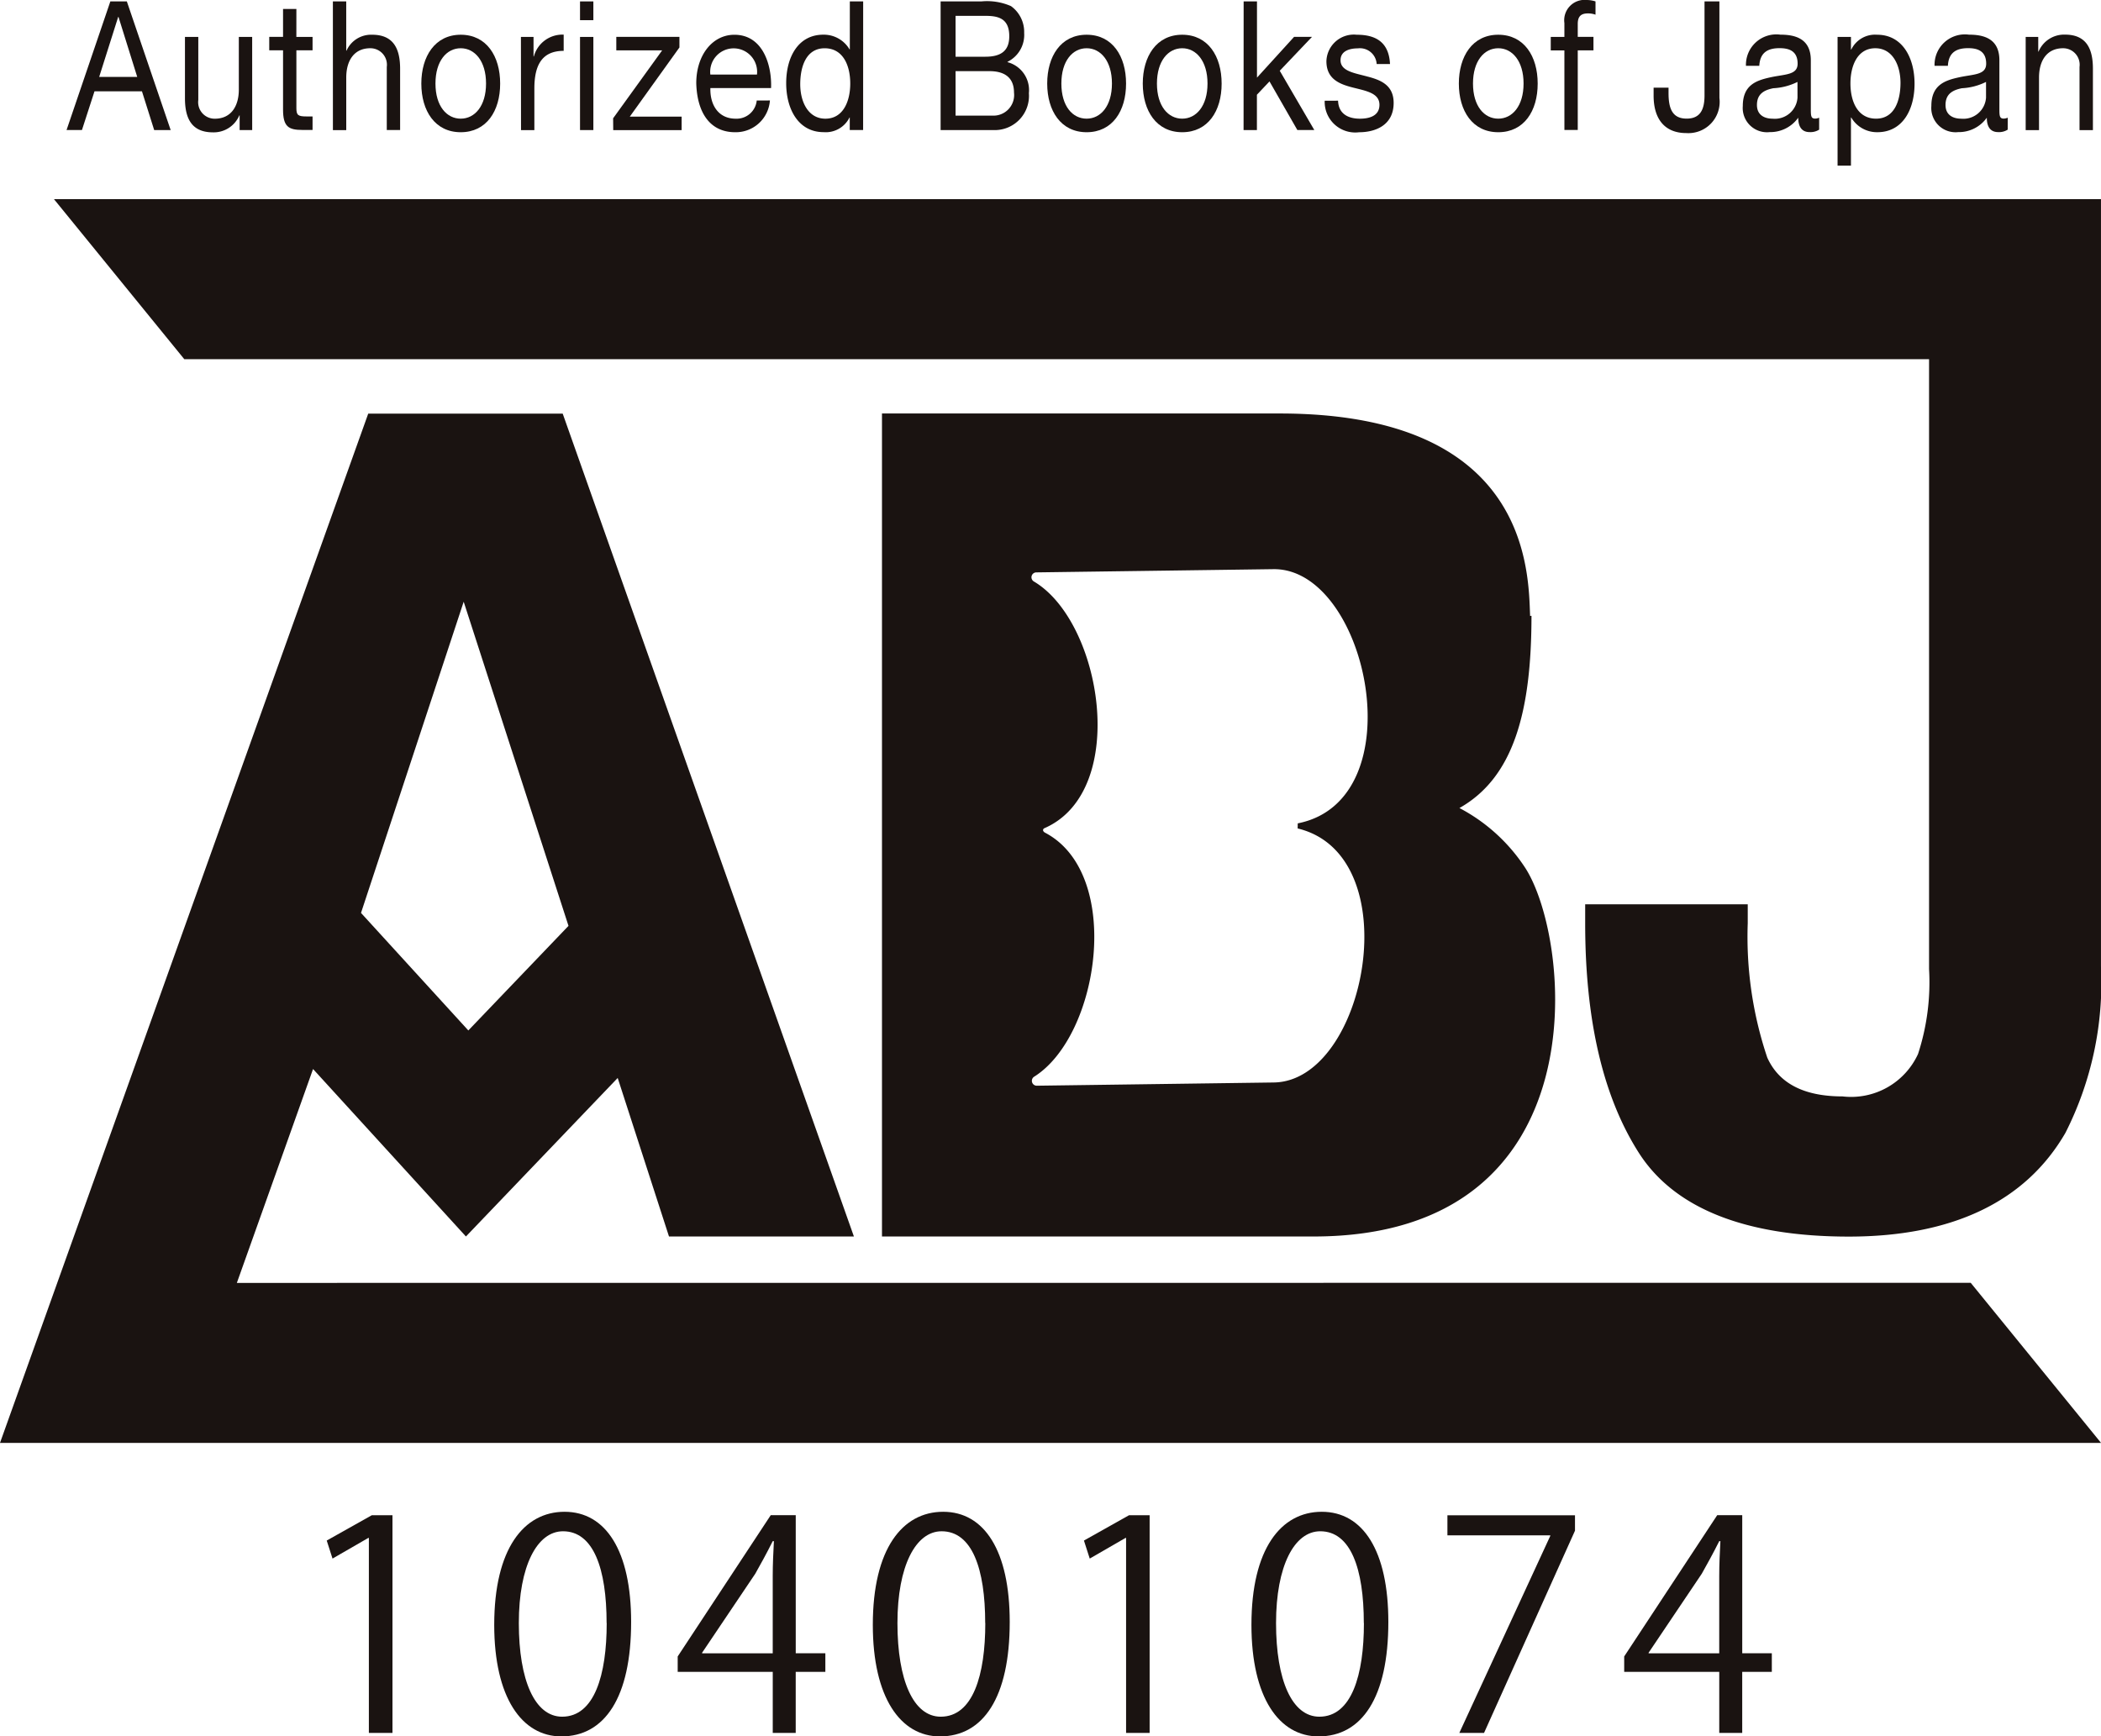 <svg xmlns="http://www.w3.org/2000/svg" width="86" height="71.087" viewBox="0 0 86 71.087">
  <g id="グループ_164" data-name="グループ 164" transform="translate(-14.467 -11.899)">
    <g id="グループ_159" data-name="グループ 159" transform="translate(14.467 20.051)">
      <path id="パス_21" data-name="パス 21" d="M71.391,34.4l-.056.011c-.073-1.8-.011-8.291-10.249-8.291H44.805V59.813H62.47c11.829,0,10.564-12.2,8.655-15.107a7.237,7.237,0,0,0-2.683-2.434C70.653,41.025,71.391,38.344,71.391,34.4Zm-9.571,8.708c4.57,1.1,2.821,10.349-.978,10.4l-9.7.132a.2.2,0,0,1-.1-.374c2.677-1.693,3.635-8.3.443-9.982-.107-.056-.124-.157,0-.2,3.444-1.543,2.331-8.425-.456-10.083a.2.2,0,0,1,.094-.376l9.7-.132c3.865-.054,5.853,9.446,1,10.407Z" transform="translate(-8.703 -17.344)" fill="#1a1311"/>
      <path id="パス_22" data-name="パス 22" d="M24.162,61.713l3.119-8.756,6.258,6.856,6.212-6.49,2.1,6.49H49.42L37.5,26.125H29.54L14.467,68.263h.294l0,0h85.708l-5.335-6.554Zm9.285-27.887,4.29,13.27-4.1,4.282-4.393-4.812Z" transform="translate(-14.467 -17.344)" fill="#1a1311"/>
      <path id="パス_23" data-name="パス 23" d="M16.322,18.748,21.657,25.3H93.076V50.27a9.461,9.461,0,0,1-.451,3.475,3.014,3.014,0,0,1-3.091,1.737q-2.362,0-3.08-1.588a15.5,15.5,0,0,1-.8-5.5v-.777H79V48.4q0,5.942,2.19,9.382c1.459,2.294,4.384,3.439,8.6,3.439s7.232-1.416,8.87-4.251a13.607,13.607,0,0,0,1.453-6.811V25.3h0V18.748Z" transform="translate(-14.114 -18.748)" fill="#1a1311"/>
    </g>
    <g id="グループ_161" data-name="グループ 161" transform="translate(27.841 73.79)">
      <g id="グループ_160" data-name="グループ 160">
        <path id="パス_24" data-name="パス 24" d="M27.434,72.936V64.953H27.41l-1.464.845-.237-.738,1.844-1.036H28.4v8.911Z" transform="translate(-25.709 -63.882)" fill="#1a1311"/>
        <path id="パス_25" data-name="パス 25" d="M31.469,68.533c0-3.116,1.213-4.628,2.879-4.628,1.689,0,2.725,1.6,2.725,4.509,0,3.094-1.083,4.687-2.857,4.687C32.6,73.1,31.469,71.508,31.469,68.533Zm4.6-.071c0-2.225-.536-3.759-1.784-3.759-1.059,0-1.809,1.415-1.809,3.759s.655,3.832,1.774,3.832C35.573,72.293,36.073,70.579,36.073,68.462Z" transform="translate(-24.613 -63.905)" fill="#1a1311"/>
        <path id="パス_26" data-name="パス 26" d="M42.609,72.936h-.94v-2.5H37.778v-.631l3.808-5.783h1.024v5.652h1.212v.762H42.609Zm-3.832-3.259h2.891V66.512c0-.487.024-.963.048-1.427h-.048c-.274.548-.488.927-.714,1.332l-2.177,3.236Z" transform="translate(-23.412 -63.882)" fill="#1a1311"/>
        <path id="パス_27" data-name="パス 27" d="M44.488,68.533c0-3.116,1.214-4.628,2.879-4.628,1.689,0,2.725,1.6,2.725,4.509,0,3.094-1.083,4.687-2.856,4.687C45.619,73.1,44.488,71.508,44.488,68.533Zm4.6-.071c0-2.225-.536-3.759-1.784-3.759-1.058,0-1.808,1.415-1.808,3.759s.655,3.832,1.772,3.832C48.593,72.293,49.092,70.579,49.092,68.462Z" transform="translate(-22.135 -63.905)" fill="#1a1311"/>
        <path id="パス_28" data-name="パス 28" d="M53.473,72.936V64.953h-.024l-1.464.845-.237-.738,1.844-1.036h.845v8.911Z" transform="translate(-20.753 -63.882)" fill="#1a1311"/>
        <path id="パス_29" data-name="パス 29" d="M57.508,68.533c0-3.116,1.213-4.628,2.879-4.628,1.689,0,2.725,1.6,2.725,4.509,0,3.094-1.083,4.687-2.857,4.687C58.638,73.1,57.508,71.508,57.508,68.533Zm4.6-.071c0-2.225-.536-3.759-1.784-3.759-1.059,0-1.809,1.415-1.809,3.759s.655,3.832,1.774,3.832C61.612,72.293,62.112,70.579,62.112,68.462Z" transform="translate(-19.657 -63.905)" fill="#1a1311"/>
        <path id="パス_30" data-name="パス 30" d="M64.248,64.025H69.47v.631l-3.723,8.28H64.735l3.723-8.066v-.024h-4.21Z" transform="translate(-18.375 -63.882)" fill="#1a1311"/>
        <path id="パス_31" data-name="パス 31" d="M75.158,72.936h-.94v-2.5H70.327v-.631l3.807-5.783h1.025v5.652H76.37v.762H75.158Zm-3.832-3.259h2.891V66.512c0-.487.024-.963.048-1.427h-.048c-.274.548-.488.927-.714,1.332l-2.177,3.236Z" transform="translate(-17.218 -63.882)" fill="#1a1311"/>
      </g>
    </g>
    <g id="グループ_162" data-name="グループ 162" transform="translate(17.19 11.899)">
      <path id="パス_32" data-name="パス 32" d="M18.549,11.948h.675l1.794,5.266h-.675l-.5-1.585H17.9l-.514,1.585h-.63Zm-.457,3.09h1.557l-.767-2.456H18.87Z" transform="translate(-16.755 -11.89)" fill="#1a1311"/>
      <path id="パス_33" data-name="パス 33" d="M23.58,16.982h-.514v-.6h-.013a1.137,1.137,0,0,1-1.08.693c-.875,0-1.145-.575-1.145-1.394V13.169h.546V15.75a.676.676,0,0,0,.675.767c.663,0,.984-.508.984-1.194V13.169h.546Z" transform="translate(-15.98 -11.657)" fill="#1a1311"/>
      <path id="パス_34" data-name="パス 34" d="M24.837,13.352H25.5V13.9h-.662v2.368c0,.288.07.339.411.339H25.5v.553h-.418c-.565,0-.79-.133-.79-.834V13.9h-.565v-.552h.565V12.208h.546Z" transform="translate(-15.429 -11.84)" fill="#1a1311"/>
      <path id="パス_35" data-name="パス 35" d="M25.915,11.948h.546v2.014h.013a1.1,1.1,0,0,1,1.049-.65c.874,0,1.144.576,1.144,1.394v2.508h-.546V14.632a.676.676,0,0,0-.675-.767c-.663,0-.984.508-.984,1.2v2.153h-.546Z" transform="translate(-15.012 -11.89)" fill="#1a1311"/>
      <path id="パス_36" data-name="パス 36" d="M30.571,13.094c1.055,0,1.614.878,1.614,2s-.559,1.991-1.614,1.991-1.613-.878-1.613-1.991S29.517,13.094,30.571,13.094Zm0,3.436c.573,0,1.036-.515,1.036-1.438s-.463-1.445-1.036-1.445-1.034.517-1.034,1.445S30,16.53,30.571,16.53Z" transform="translate(-14.435 -11.672)" fill="#1a1311"/>
      <path id="パス_37" data-name="パス 37" d="M32.384,13.183H32.9v.8h.013a1.212,1.212,0,0,1,1.221-.893v.664c-.881,0-1.2.575-1.2,1.541V17h-.546Z" transform="translate(-13.784 -11.672)" fill="#1a1311"/>
      <path id="パス_38" data-name="パス 38" d="M34.963,12.716h-.546v-.768h.546Zm-.546.686h.546v3.813h-.546Z" transform="translate(-13.398 -11.89)" fill="#1a1311"/>
      <path id="パス_39" data-name="パス 39" d="M35.555,16.5l2.007-2.781H35.685v-.552h2.584V13.6l-2.032,2.832h2.122v.553h-2.8Z" transform="translate(-13.181 -11.657)" fill="#1a1311"/>
      <path id="パス_40" data-name="パス 40" d="M41.43,15.785a1.4,1.4,0,0,1-1.421,1.3c-1.061,0-1.562-.84-1.594-2.006,0-1.143.656-1.984,1.562-1.984,1.177,0,1.537,1.262,1.5,2.183H38.993c-.019.664.308,1.253,1.036,1.253a.827.827,0,0,0,.861-.745ZM40.9,14.724a.961.961,0,1,0-1.909,0Z" transform="translate(-12.638 -11.672)" fill="#1a1311"/>
      <path id="パス_41" data-name="パス 41" d="M44.657,17.214H44.11V16.7H44.1a1.084,1.084,0,0,1-1.061.6c-1.022,0-1.531-.928-1.531-2.006s.5-1.984,1.518-1.984a1.22,1.22,0,0,1,1.074.6h.013V11.948h.546Zm-1.544-.465c.733,0,1.017-.723,1.017-1.438,0-.752-.3-1.445-1.047-1.445s-1,.73-1,1.475C42.084,16.056,42.406,16.749,43.113,16.749Z" transform="translate(-12.05 -11.89)" fill="#1a1311"/>
      <path id="パス_42" data-name="パス 42" d="M46.819,11.948h1.665a2.439,2.439,0,0,1,1.215.192,1.3,1.3,0,0,1,.54,1.1,1.226,1.226,0,0,1-.681,1.18v.015a1.183,1.183,0,0,1,.874,1.269,1.4,1.4,0,0,1-1.4,1.512H46.819Zm.612,2.264h1.221c.694,0,.977-.288.977-.84,0-.73-.45-.833-.977-.833H47.431Zm0,2.412h1.53a.845.845,0,0,0,.862-.944c0-.686-.482-.877-1-.877H47.431Z" transform="translate(-11.04 -11.89)" fill="#1a1311"/>
      <path id="パス_43" data-name="パス 43" d="M52.1,13.094c1.055,0,1.614.878,1.614,2s-.559,1.991-1.614,1.991-1.614-.878-1.614-1.991S51.041,13.094,52.1,13.094Zm0,3.436c.573,0,1.036-.515,1.036-1.438s-.463-1.445-1.036-1.445-1.034.517-1.034,1.445S51.524,16.53,52.1,16.53Z" transform="translate(-10.344 -11.672)" fill="#1a1311"/>
      <path id="パス_44" data-name="パス 44" d="M55.387,13.094c1.055,0,1.614.878,1.614,2s-.559,1.991-1.614,1.991-1.614-.878-1.614-1.991S54.332,13.094,55.387,13.094Zm0,3.436c.573,0,1.036-.515,1.036-1.438s-.463-1.445-1.036-1.445-1.034.517-1.034,1.445S54.815,16.53,55.387,16.53Z" transform="translate(-9.719 -11.672)" fill="#1a1311"/>
      <path id="パス_45" data-name="パス 45" d="M57.242,11.948h.546v3.12L59.306,13.4h.733L58.72,14.787l1.415,2.427h-.694L58.3,15.223l-.515.545v1.446h-.546Z" transform="translate(-9.059 -11.89)" fill="#1a1311"/>
      <path id="パス_46" data-name="パス 46" d="M60.577,15.794c.019.561.444.737.894.737.34,0,.8-.088.8-.568s-.539-.568-1.087-.707S60.1,14.908,60.1,14.178a1.123,1.123,0,0,1,1.24-1.084c.733,0,1.318.265,1.363,1.2h-.546a.686.686,0,0,0-.771-.642c-.327,0-.708.1-.708.487,0,.45.58.524,1.087.663.546.14,1.087.346,1.087,1.084,0,.907-.739,1.2-1.414,1.2a1.251,1.251,0,0,1-1.408-1.29Z" transform="translate(-8.529 -11.672)" fill="#1a1311"/>
      <path id="パス_47" data-name="パス 47" d="M66.257,13.094c1.055,0,1.614.878,1.614,2s-.559,1.991-1.614,1.991-1.613-.878-1.613-1.991S65.2,13.094,66.257,13.094Zm0,3.436c.573,0,1.036-.515,1.036-1.438s-.463-1.445-1.036-1.445-1.034.517-1.034,1.445S65.686,16.53,66.257,16.53Z" transform="translate(-7.652 -11.672)" fill="#1a1311"/>
      <path id="パス_48" data-name="パス 48" d="M68.363,13.963h-.558v-.552h.558v-.568a.834.834,0,0,1,.92-.944,1.182,1.182,0,0,1,.354.058V12.5a.9.9,0,0,0-.308-.052c-.264,0-.419.1-.419.429v.531h.643v.552H68.91v3.26h-.546Z" transform="translate(-7.051 -11.899)" fill="#1a1311"/>
      <path id="パス_49" data-name="パス 49" d="M74.037,15.9a1.28,1.28,0,0,1-1.356,1.438c-.856,0-1.338-.545-1.338-1.534v-.324h.611V15.7c0,.612.143,1.046.74,1.046.558,0,.733-.369.733-.951V11.948h.609Z" transform="translate(-6.379 -11.89)" fill="#1a1311"/>
      <path id="パス_50" data-name="パス 50" d="M77.538,16.98a.661.661,0,0,1-.392.1c-.283,0-.464-.177-.464-.59a1.4,1.4,0,0,1-1.169.59.992.992,0,0,1-1.1-1.069c0-.863.559-1.047,1.125-1.172.6-.133,1.119-.089,1.119-.561,0-.546-.392-.634-.739-.634-.463,0-.8.162-.83.723h-.546a1.244,1.244,0,0,1,1.408-1.276c.6,0,1.247.156,1.247,1.047V16.1c0,.3,0,.427.173.427a.409.409,0,0,0,.168-.037Zm-.887-1.954a2.5,2.5,0,0,1-.99.258c-.361.074-.669.221-.669.686,0,.413.308.561.643.561a.929.929,0,0,0,1.017-.863Z" transform="translate(-5.798 -11.672)" fill="#1a1311"/>
      <path id="パス_51" data-name="パス 51" d="M77.671,13.183h.548V13.7h.013a1.082,1.082,0,0,1,1.059-.606c1.024,0,1.531.93,1.531,2.006s-.5,1.984-1.518,1.984a1.218,1.218,0,0,1-1.072-.6h-.013v1.969h-.548Zm1.544.464c-.733,0-1.017.723-1.017,1.438,0,.752.3,1.445,1.049,1.445s1-.73,1-1.475C80.243,14.34,79.922,13.647,79.215,13.647Z" transform="translate(-5.177 -11.672)" fill="#1a1311"/>
      <path id="パス_52" data-name="パス 52" d="M84.022,16.98a.658.658,0,0,1-.392.1c-.283,0-.463-.177-.463-.59a1.4,1.4,0,0,1-1.17.59.992.992,0,0,1-1.1-1.069c0-.863.559-1.047,1.126-1.172.6-.133,1.118-.089,1.118-.561,0-.546-.392-.634-.739-.634-.463,0-.8.162-.828.723h-.546a1.243,1.243,0,0,1,1.407-1.276c.6,0,1.247.156,1.247,1.047V16.1c0,.3,0,.427.174.427a.408.408,0,0,0,.167-.037Zm-.887-1.954a2.493,2.493,0,0,1-.99.258c-.359.074-.668.221-.668.686,0,.413.308.561.643.561a.928.928,0,0,0,1.015-.863Z" transform="translate(-4.564 -11.672)" fill="#1a1311"/>
      <path id="パス_53" data-name="パス 53" d="M84.14,13.183h.514v.6h.013a1.136,1.136,0,0,1,1.08-.694c.875,0,1.145.576,1.145,1.394V17h-.548V14.414a.676.676,0,0,0-.674-.767c-.663,0-.984.508-.984,1.2V17H84.14Z" transform="translate(-3.946 -11.672)" fill="#1a1311"/>
    </g>
  </g>
</svg>
